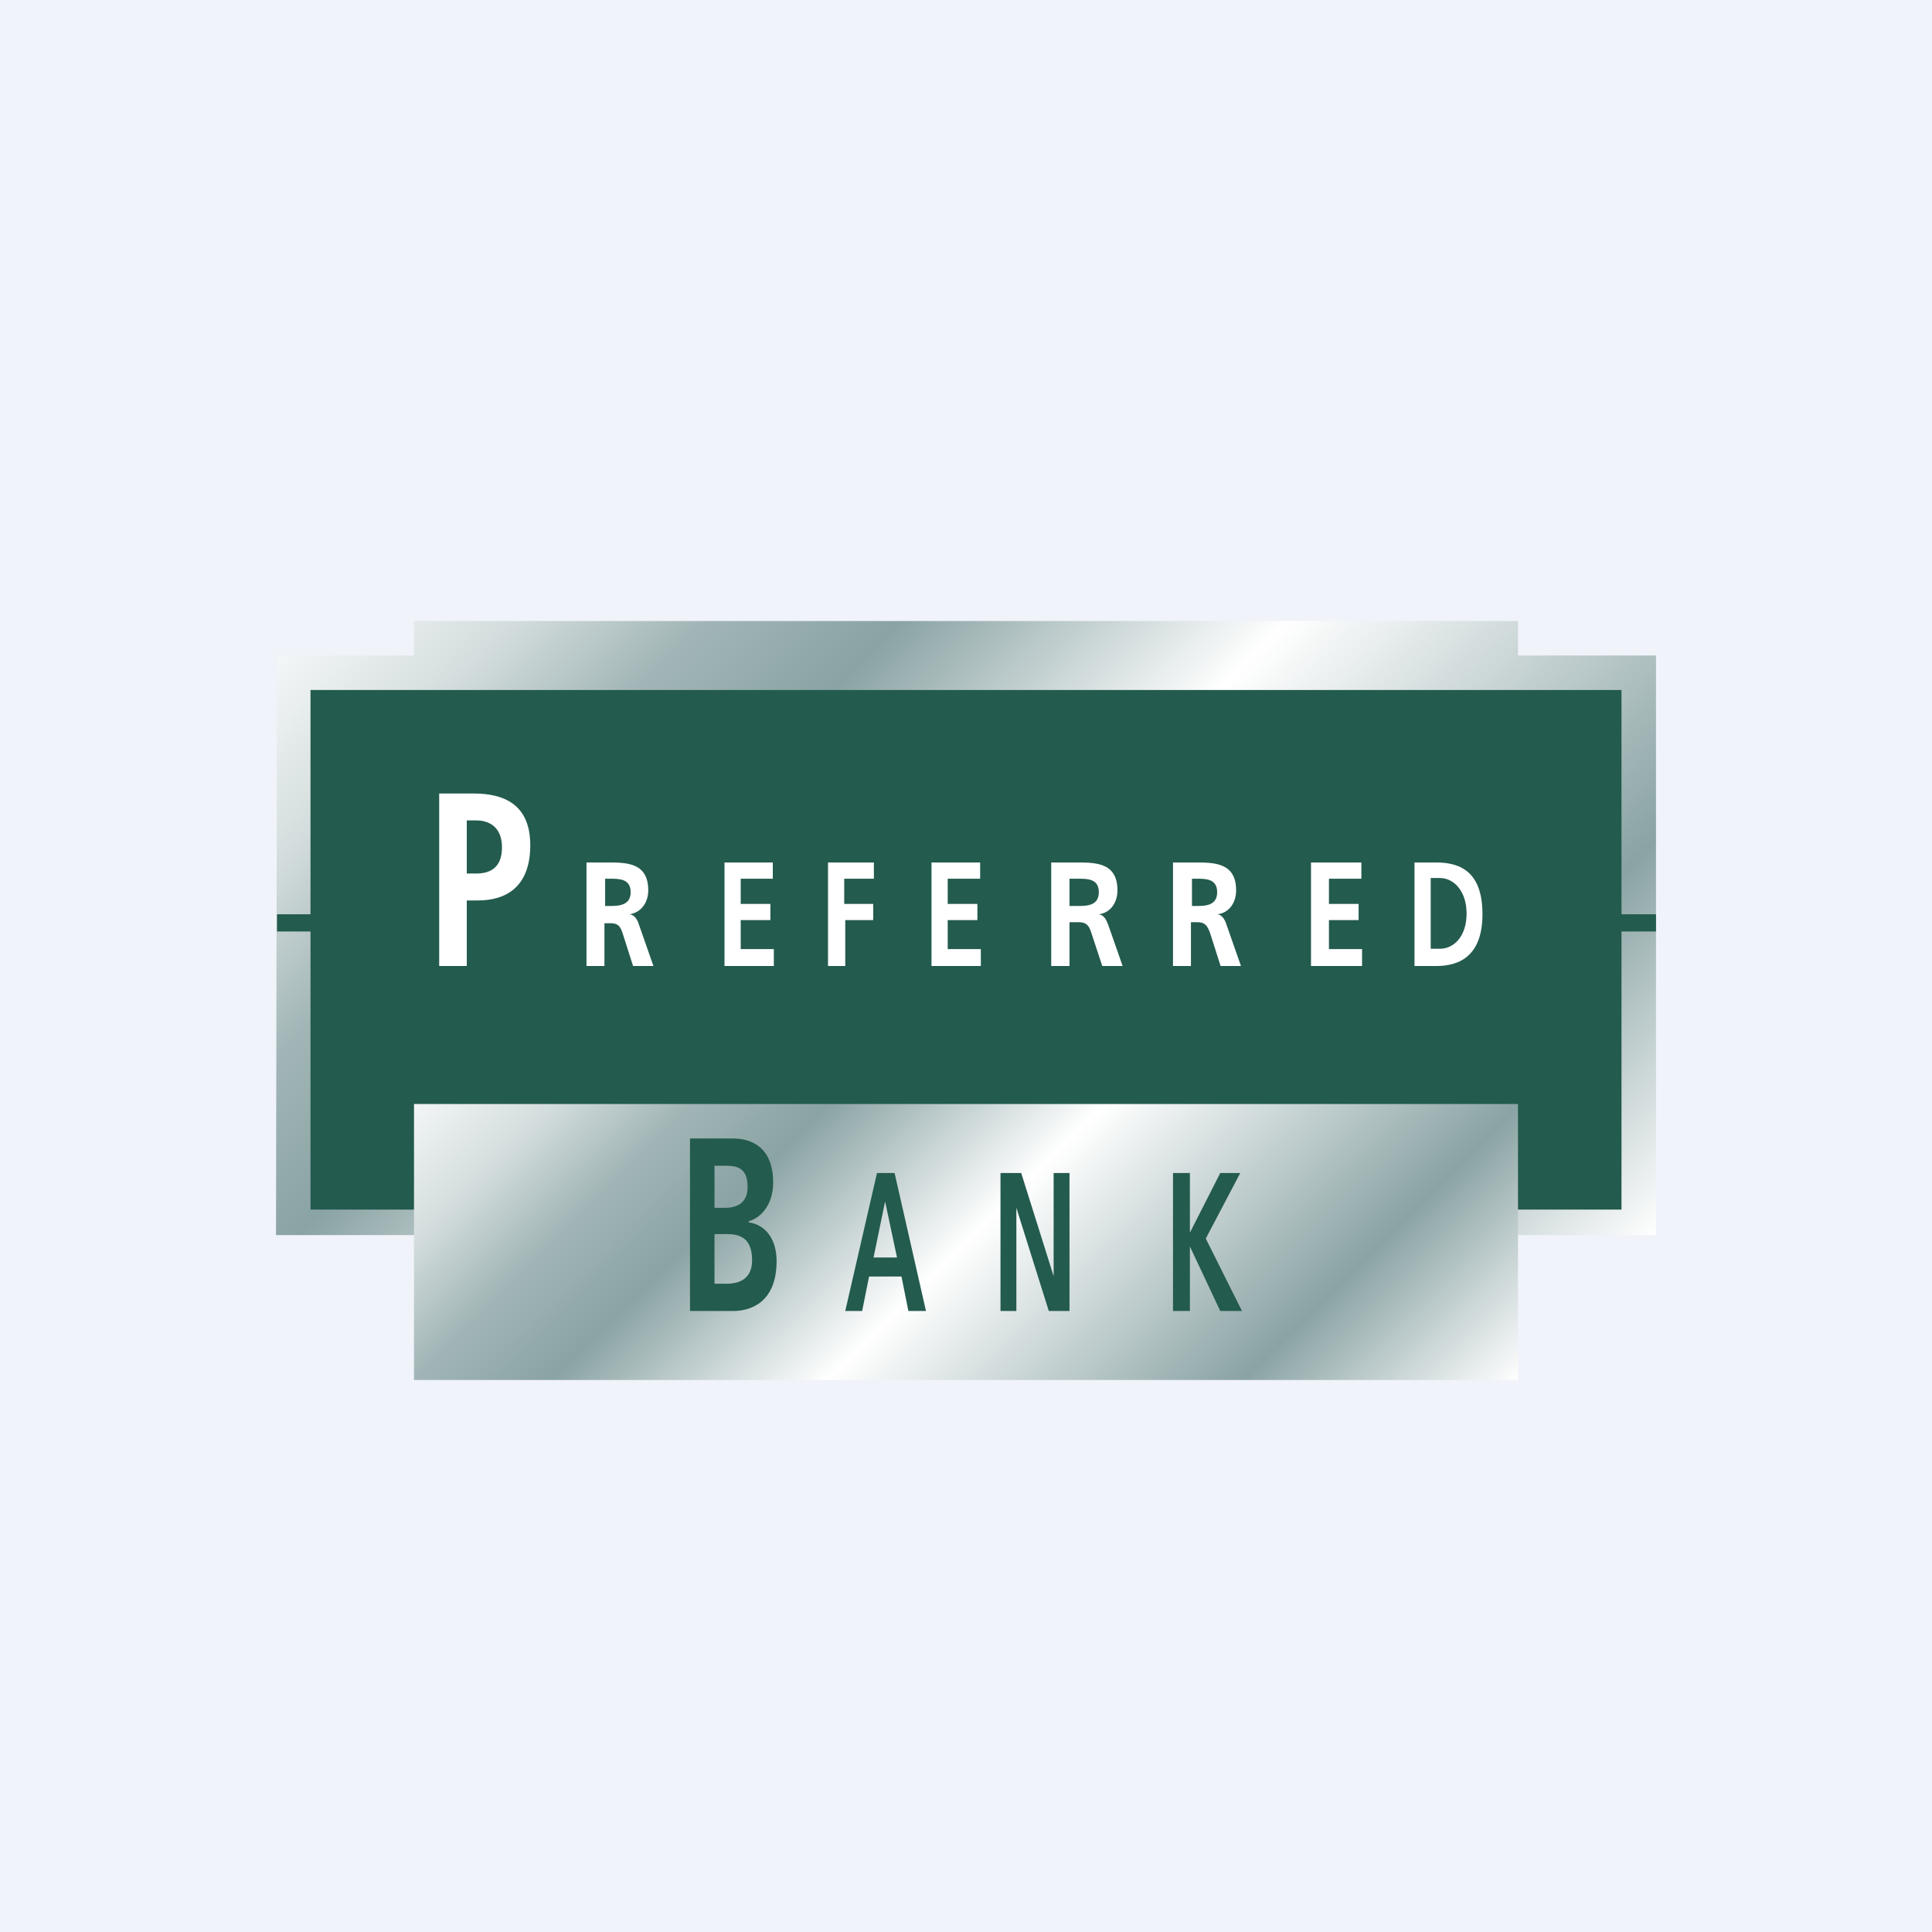 <!-- by TradingView --><svg width="56" height="56" viewBox="0 0 56 56" xmlns="http://www.w3.org/2000/svg"><path fill="#F0F3FA" d="M0 0h56v56H0z"/><path d="M8.03 19H12v-1h32v1h4v16.8H8L8.03 19Z" fill="url(#annupmnbp)"/><path d="M47 26.5h1v.5h-1v8.06H9V27h-.97v-.5H9V20h38v6.5Z" fill="#235B4E"/><path d="M12 32h32v8H12v-8Z" fill="url(#bnnupmnbp)"/><path d="M34 34h.49v1.73l.88-1.73h.58l-1 1.9L36 38h-.63l-.88-1.87V38H34v-4ZM29 34h.6l.94 2.99V34H31v4h-.6l-.94-2.99V38H29v-4ZM25.42 34h.51l.91 4h-.51l-.2-1h-.94l-.2 1h-.49l.92-4Zm.24.8-.34 1.65H26l-.35-1.65ZM20 33h1.25c.47 0 1.16.2 1.16 1.28 0 .58-.3 1-.71 1.12v.03c.5.07.81.5.81 1.12 0 1.25-.81 1.45-1.26 1.45H20v-5Zm.71 2.01h.3c.3 0 .66-.1.66-.61 0-.6-.37-.61-.68-.61h-.28V35Zm0 2.2h.35c.34 0 .74-.12.74-.68 0-.66-.37-.76-.74-.76h-.35v1.44Z" fill="#235B4E"/><path d="M12.73 23h1c.87 0 1.64.31 1.64 1.5 0 1.18-.67 1.6-1.52 1.6h-.32V28h-.8v-5Zm.8 2.32h.27c.4 0 .75-.16.75-.76 0-.57-.35-.78-.75-.78h-.27v1.54ZM17 25h.57c.56 0 1.22-.02 1.22.81 0 .34-.2.64-.54.69.15.02.23.17.27.3l.42 1.2h-.59l-.3-.94c-.07-.22-.14-.3-.36-.3h-.17V28H17v-3Zm.54 1.26h.17c.27 0 .57-.04.57-.4 0-.37-.3-.39-.57-.39h-.17v.8ZM31.16 25c.57 0 1.23-.02 1.23.81 0 .35-.2.65-.54.69.15.02.22.17.27.3l.42 1.2h-.59l-.32-.97c-.07-.21-.14-.3-.37-.3H31V28h-.53v-3h.7ZM31 26.26h.29c.27 0 .56-.04.56-.4 0-.37-.3-.39-.56-.39H31v.8ZM34.6 25c.56 0 1.23-.02 1.23.81 0 .35-.2.65-.54.69.14.02.22.17.26.3l.42 1.2h-.59l-.31-.97c-.08-.21-.15-.3-.37-.3h-.18V28H34v-3h.6Zm-.05 1.26h.17c.27 0 .56-.04.56-.4 0-.37-.3-.39-.56-.39h-.17v.8ZM22.4 25v.47h-.93v.73h.86v.47h-.86v.84h.96V28H21v-3h1.41Zm6.01 0v.47h-.94v.73h.86v.47h-.86v.84h.96V28H27v-3h1.42Zm11.05 0v.47h-.94v.73h.86v.47h-.86v.84h.96V28H38v-3h1.47ZM24 25h1.33v.47h-.86v.73h.84v.47h-.81V28H24v-3Zm17 0h.64c.72 0 1.33.3 1.33 1.5 0 1.18-.64 1.5-1.33 1.5H41v-3Zm.47 2.5h.27c.4 0 .77-.36.77-1.02 0-.65-.37-1.03-.77-1.03h-.27v2.06Z" fill="#fff"/><defs><linearGradient id="annupmnbp" x1="13.98" y1="13.13" x2="42.7" y2="41.22" gradientUnits="userSpaceOnUse"><stop stop-color="#F3F6F6"/><stop offset=".1" stop-color="#D4DDDD"/><stop offset=".2" stop-color="#A1B5B6"/><stop offset=".3" stop-color="#8AA3A4"/><stop offset=".5" stop-color="#fff"/><stop offset=".8" stop-color="#8AA3A4"/><stop offset="1" stop-color="#fff"/></linearGradient><linearGradient id="bnnupmnbp" x1="17.98" y1="26.05" x2="37.9" y2="46.09" gradientUnits="userSpaceOnUse"><stop stop-color="#F3F6F6"/><stop offset=".1" stop-color="#D4DDDD"/><stop offset=".2" stop-color="#A1B5B6"/><stop offset=".3" stop-color="#8AA3A4"/><stop offset=".5" stop-color="#fff"/><stop offset=".8" stop-color="#8AA3A4"/><stop offset="1" stop-color="#fff"/></linearGradient></defs></svg>